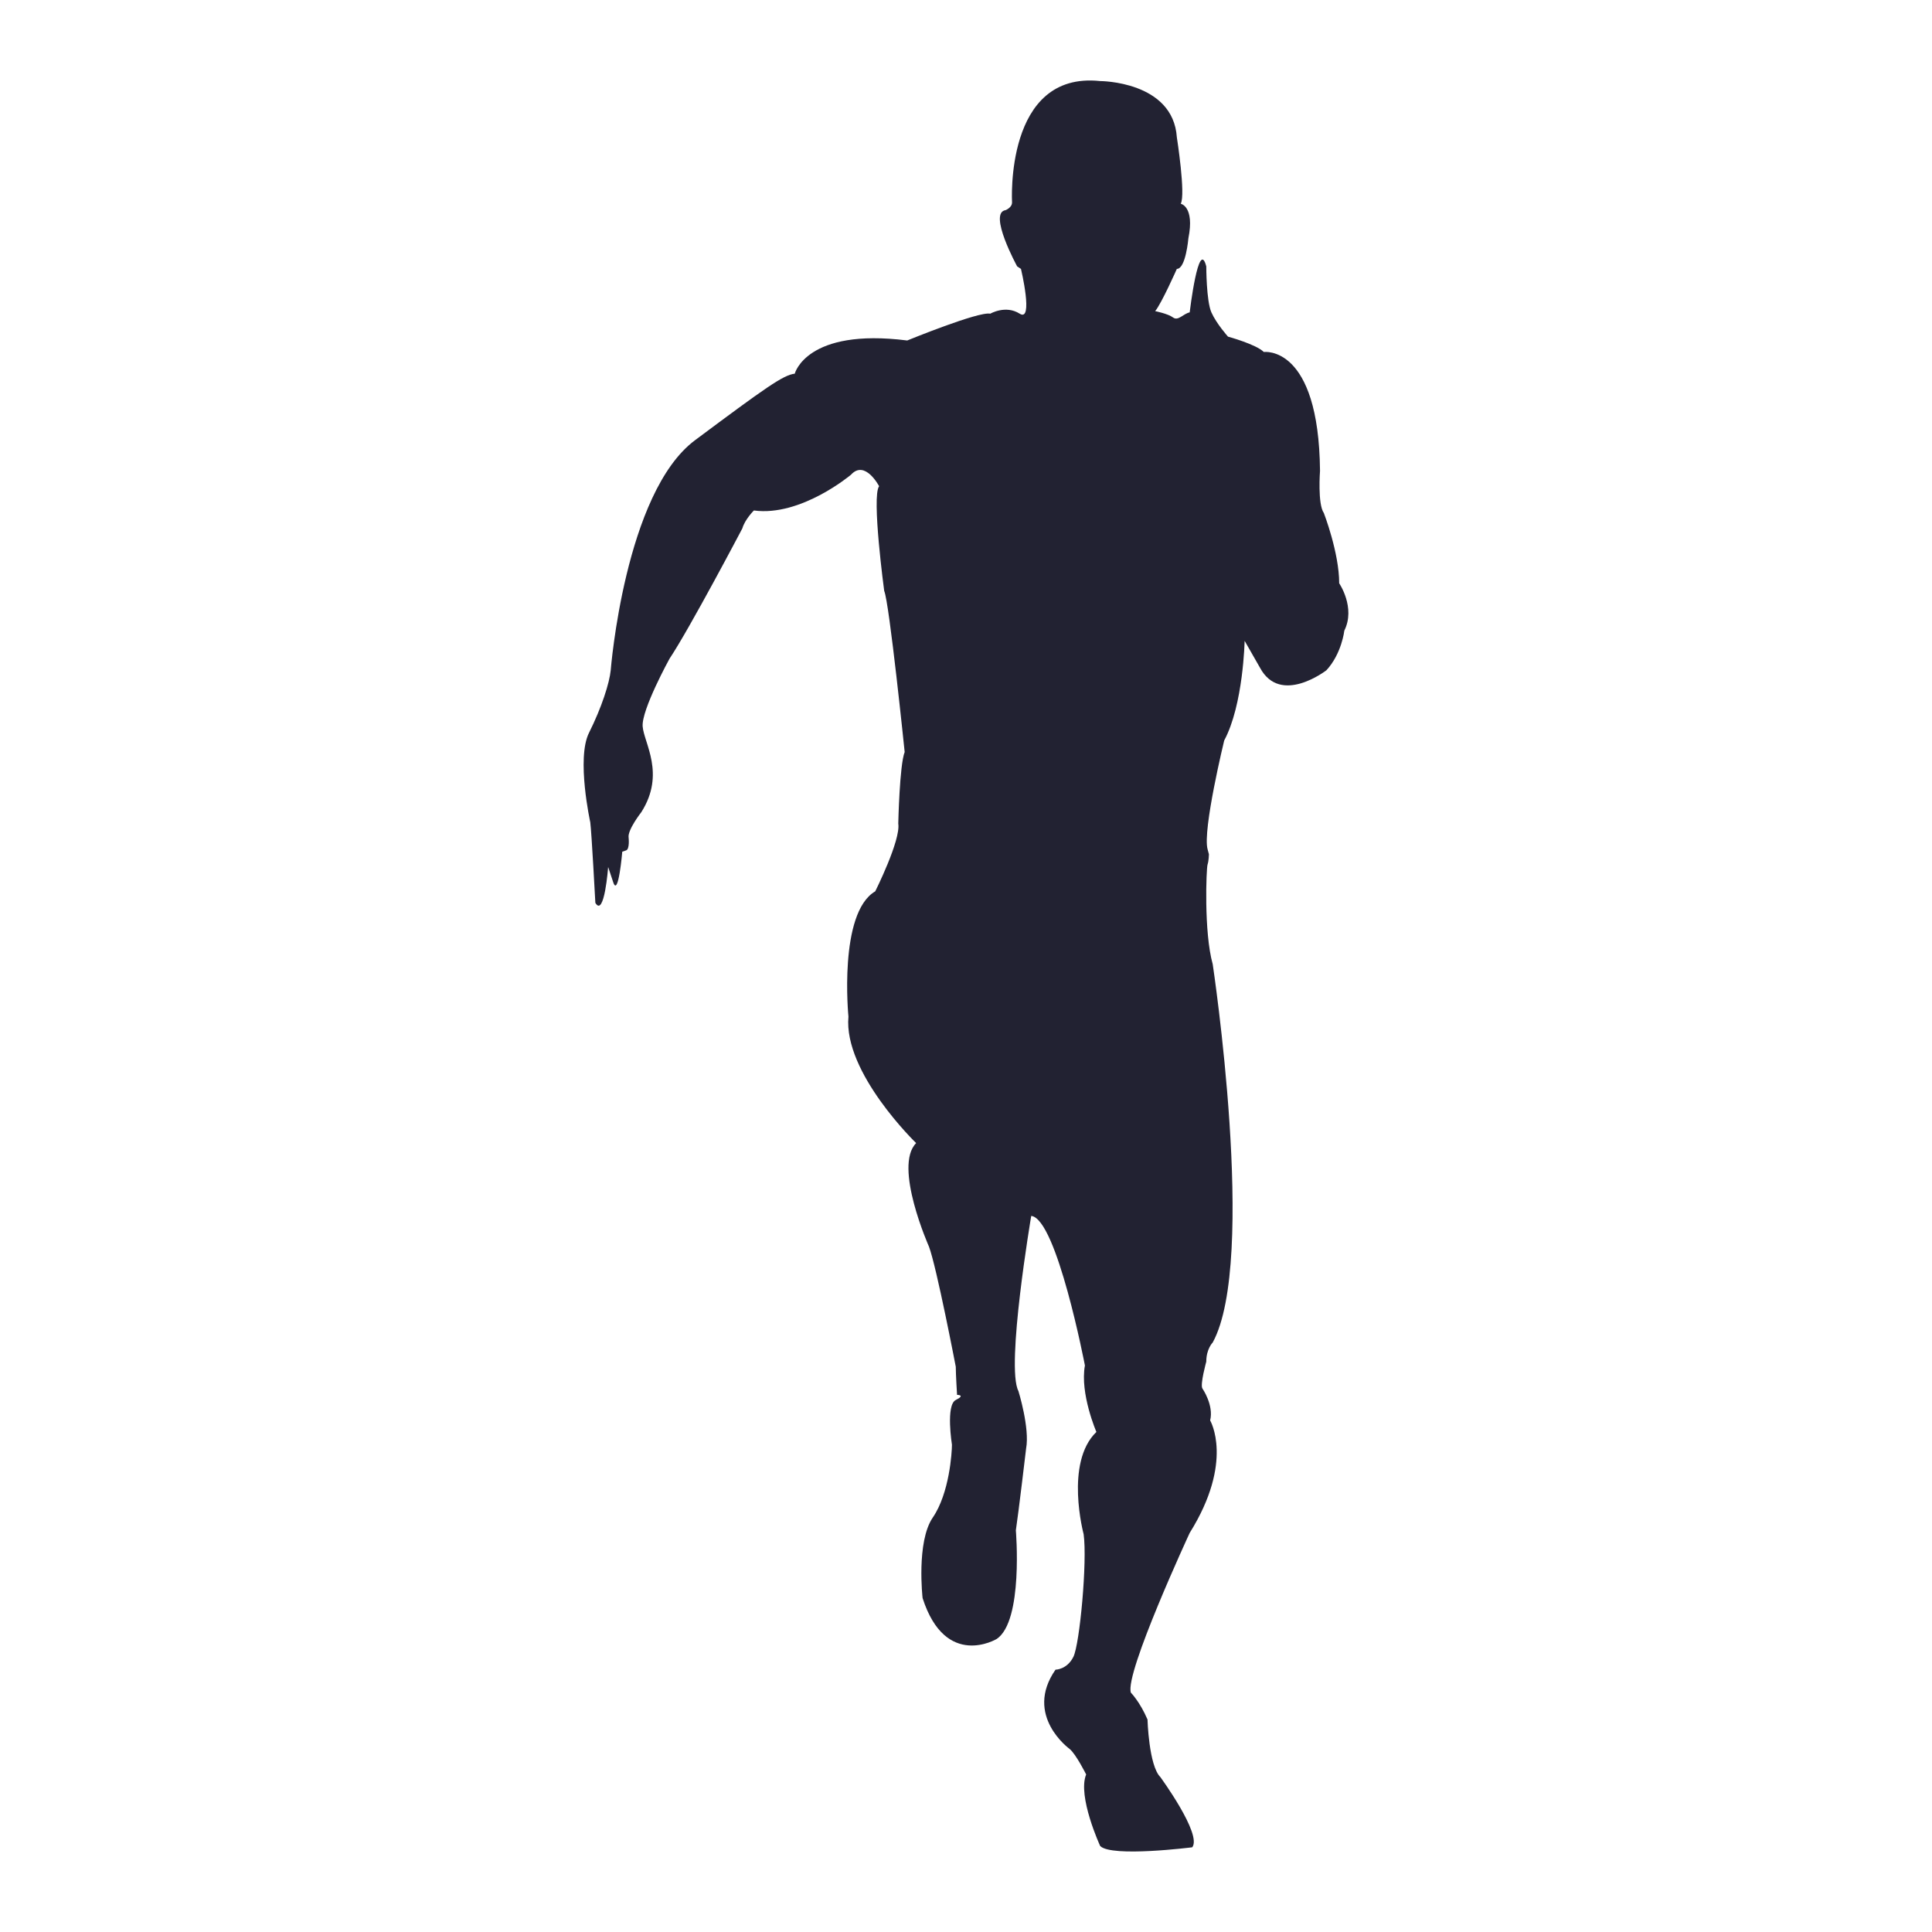 <?xml version="1.0" encoding="utf-8"?>
<!-- Designed by Vexels.com - 2016 All Rights Reserved - https://vexels.com/terms-and-conditions/  -->

<svg version="1.1" id="Layer_1" xmlns="http://www.w3.org/2000/svg" xmlns:xlink="http://www.w3.org/1999/xlink" x="0px" y="0px"
	 width="1200px" height="1200px" viewBox="0 0 1200 1200" enable-background="new 0 0 1200 1200" xml:space="preserve">
<path fill="#222232" d="M615.094,194.832c0,0,9.517-5.571,18.258,0c8.735,5.538,0.799-27.808,0.799-27.808l-2.378-1.563
	c0,0-18.258-33.356-7.162-34.943c0,0,3.986-1.579,3.986-4.755c0,0-4.784-81.774,54.745-75.41c0,0,45.263,0,47.619,34.919
	c0,0,5.605,35.712,2.406,41.272c0,0,8.735,1.607,4.767,21.445c0,0-1.613,19.034-7.172,19.034c0,0-9.489,21.439-13.469,26.223
	c0,0,7.938,1.585,11.113,3.951c3.187,2.372,6.358-2.366,10.327-3.17c0,0,5.564-46.843,10.303-28.568c0,0,0,21.417,3.181,28.568
	c3.188,7.133,10.321,15.071,10.321,15.071s17.471,4.767,22.233,9.533c0,0,34.144-4.767,34.913,73.819c0,0-1.569,20.636,2.378,26.201
	c0,0,9.533,24.611,9.533,43.644c0,0,10.327,15.087,3.187,29.399c0,0-1.597,14.284-11.108,24.611c0,0-28.567,22.204-41.294-1.602
	l-9.523-16.661c0,0-0.77,39.697-12.692,61.901c0,0-13.525,55.59-10.332,67.489c3.199,11.906,0.815,3.16,0.815,3.16
	s0,3.98-0.815,6.369c-0.799,2.378-2.366,42.07,3.199,61.908c0,0,27.775,184.165,0,234.988c0,0-3.998,3.957-3.998,11.889
	c0,0-3.957,14.305-2.394,16.683c0,0,7.168,10.298,4.796,19.827c0,0,15.076,25.43-12.704,69.878c0,0-40.502,87.305-36.533,99.211
	c0,0,5.565,5.576,10.332,16.679c0,0,0.798,28.567,7.96,35.723c0,0,26.15,35.707,19.815,43.644c0,0-50.013,6.363-57.163-0.781
	c0,0-14.255-30.962-8.718-44.448c0,0-6.353-12.716-10.31-15.886c0,0-28.584-20.636-8.729-49.204c0,0,7.145,0,11.102-7.959
	c3.969-7.92,8.713-59.518,6.369-76.209c0,0-11.928-44.436,7.932-63.486c0,0-10.332-23.818-7.133-41.284
	c0,0-17.494-91.295-33.346-92.898c0,0-15.897,93.679-7.96,108.756c0,0,7.161,23.036,4.778,35.718c0,0-4.778,40.512-6.363,50.811
	c0,0,4.766,56.358-11.906,67.478c0,0-31.732,19.073-46.021-25.391c0,0-3.998-34.92,6.329-50.03
	c10.338-15.082,11.905-40.467,11.905-45.223c0,0-3.946-24.627,2.378-27.791c6.357-3.165,0.798-3.177,0.798-3.177
	s-0.798-12.715-0.798-17.471c0,0-11.883-61.912-16.65-74.606c0,0-22.244-50.012-7.961-64.302c0,0-45.24-43.66-42.058-78.58
	c0,0-6.347-64.314,16.656-77.811c0,0,15.903-31.742,14.295-42.075c0,0,0.799-36.51,3.975-44.442c0,0-9.528-92.875-12.704-100.036
	c0,0-7.938-58.731-3.17-65.06c0,0-8.737-16.702-17.443-7.162c0,0-30.997,26.196-60.339,22.233c0,0-5.583,5.554-7.162,11.119
	c0,0-32.542,61.895-45.247,80.969c0,0-17.465,31.715-16.672,42.041c0.804,10.327,14.305,29.383-0.793,53.2
	c0,0-8.735,11.131-7.926,15.88c0,0,0.781,7.15-1.585,7.926c-2.367,0.81-2.367,0.81-2.367,0.81s-2.401,28.578-5.593,19.039
	c-3.171-9.529-3.171-9.529-3.171-9.529s-2.355,31.754-7.948,22.243c0,0-2.327-43.655-3.154-50.018c0,0-8.735-39.675-0.798-55.561
	c7.936-15.88,12.715-30.974,13.496-38.888c0,0,8.713-110.352,52.379-142.883c43.684-32.569,54.803-40.518,61.93-41.316
	c0,0,7.15-28.568,69.862-20.62C563.502,211.487,607.944,193.247,615.094,194.832z"/>
</svg>
